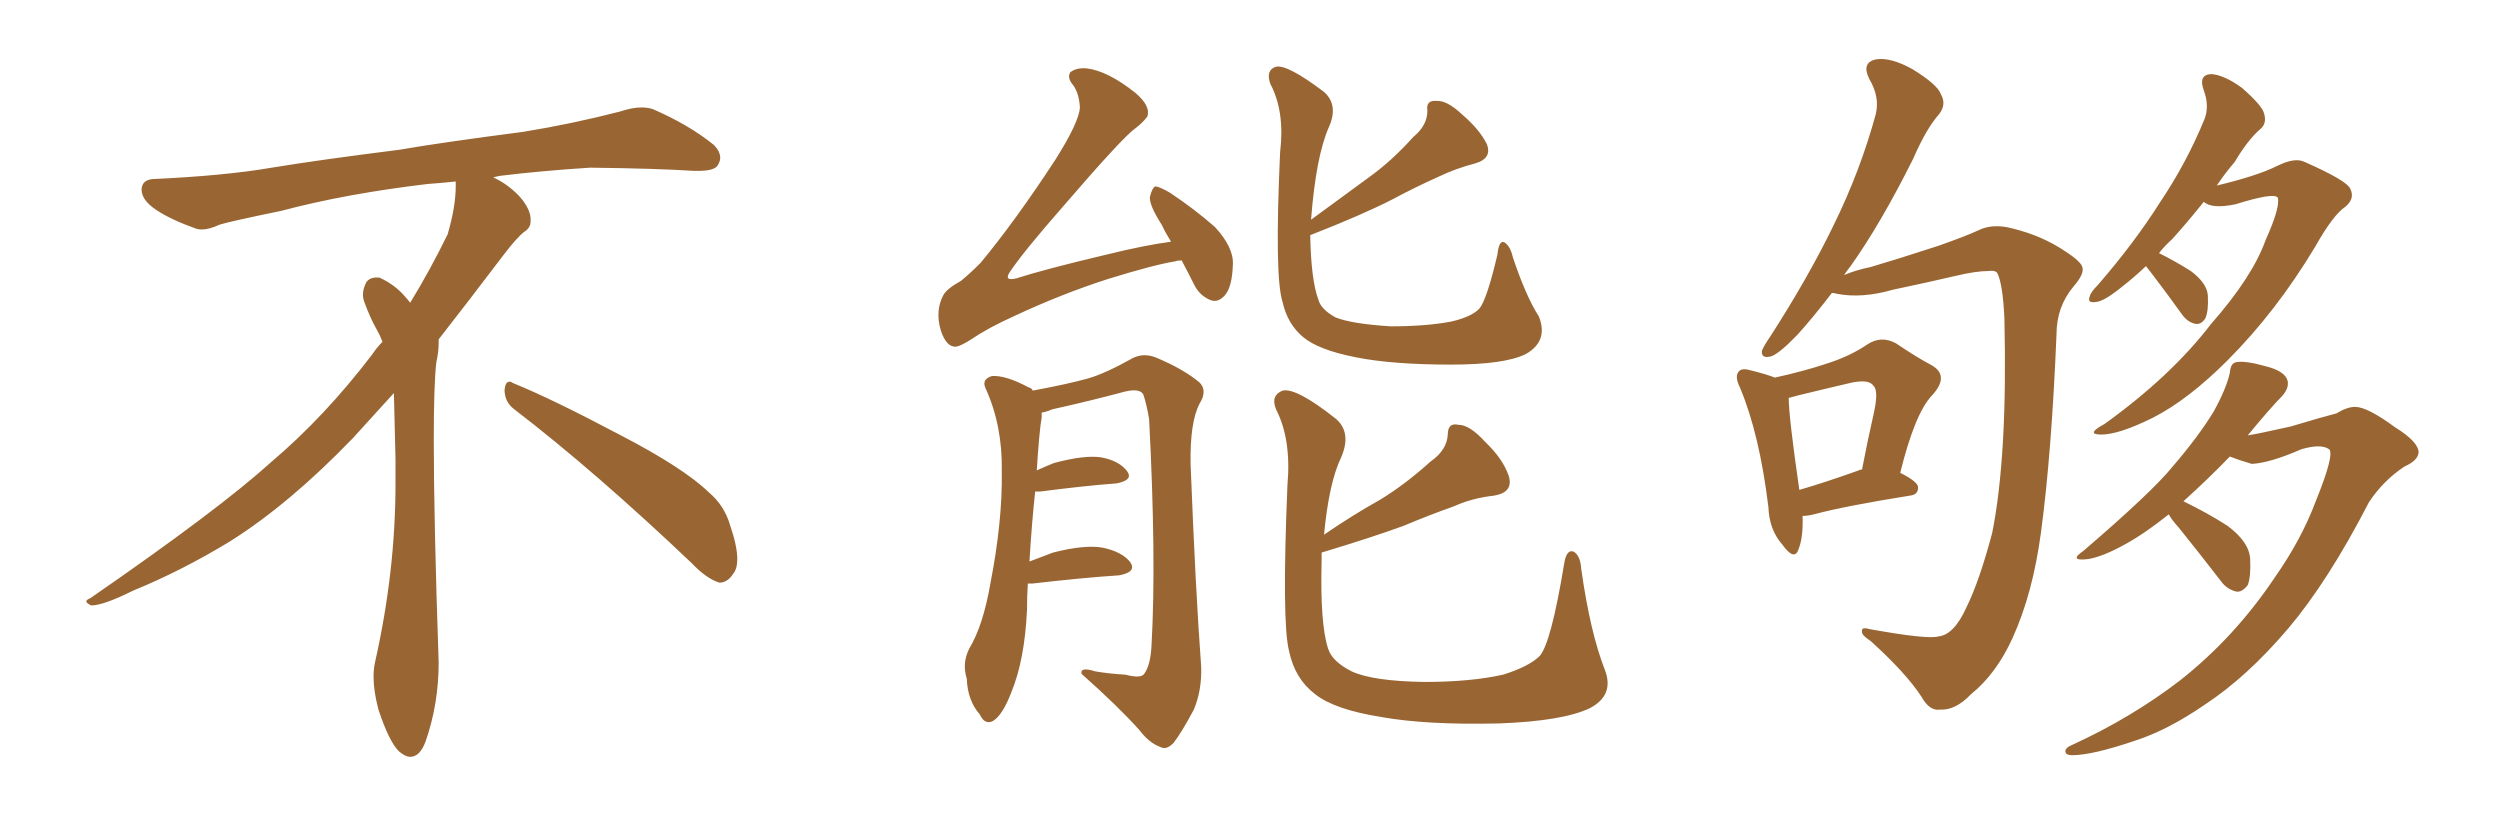 <svg xmlns="http://www.w3.org/2000/svg" xmlns:xlink="http://www.w3.org/1999/xlink" width="450" height="150"><path fill="#996633" padding="10" d="M92.58 73.68L92.58 73.68Q90.82 72.36 90.82 70.17L90.82 70.17Q90.97 68.70 91.70 68.70L91.70 68.70Q91.99 68.70 92.43 68.99L92.43 68.99Q99.32 71.78 111.77 78.37L111.77 78.37Q123.05 84.23 127.59 88.62L127.59 88.62Q130.37 90.97 131.40 94.48L131.40 94.48Q132.71 98.29 132.71 100.63L132.71 100.63Q132.71 102.39 131.98 103.27L131.98 103.27Q130.96 104.88 129.49 104.88L129.49 104.88Q127.15 104.15 124.51 101.37L124.51 101.37Q107.08 84.81 92.58 73.68ZM82.03 33.54L82.03 33.54L82.03 32.67Q79.25 32.96 77.05 33.11L77.05 33.11Q62.26 34.86 50.68 37.94L50.68 37.94Q41.46 39.84 39.55 40.43L39.55 40.43Q37.65 41.31 36.33 41.31L36.33 41.31Q35.74 41.31 35.30 41.16L35.30 41.16Q30.76 39.55 28.13 37.79L28.13 37.79Q25.49 36.04 25.49 34.13L25.49 34.13L25.49 33.98Q25.63 32.37 27.54 32.23L27.54 32.23Q40.43 31.64 48.93 30.18L48.93 30.18Q56.84 28.86 71.92 26.95L71.92 26.95Q79.54 25.63 94.19 23.73L94.19 23.73Q103.13 22.27 111.62 20.07L111.62 20.07Q113.82 19.34 115.43 19.34L115.43 19.34Q116.60 19.34 117.48 19.63L117.48 19.63Q123.93 22.41 128.47 26.07L128.47 26.07Q129.64 27.25 129.64 28.42L129.64 28.42Q129.64 29.00 129.20 29.74L129.20 29.74Q128.61 30.76 125.68 30.76L125.68 30.76L124.95 30.76Q118.21 30.32 106.20 30.18L106.20 30.18Q97.27 30.76 90.09 31.64L90.09 31.64Q89.21 31.79 88.77 31.93L88.77 31.93Q91.41 33.11 93.60 35.45L93.60 35.45Q95.36 37.50 95.51 39.26L95.51 39.26L95.51 39.84Q95.51 41.02 94.34 41.75L94.34 41.75Q93.02 42.77 90.67 45.85L90.67 45.85Q84.23 54.35 78.96 61.08L78.96 61.08L78.96 61.82Q78.96 63.28 78.52 65.33L78.52 65.33Q78.08 69.43 78.08 79.25L78.08 79.25Q78.08 93.46 78.96 119.24L78.96 119.24Q78.96 126.71 76.61 133.45L76.61 133.45Q75.59 136.23 73.83 136.23L73.83 136.23Q72.95 136.23 71.78 135.21L71.78 135.21Q70.02 133.45 68.12 127.73L68.12 127.73Q67.24 124.37 67.24 121.88L67.24 121.88Q67.24 120.26 67.53 119.09L67.53 119.09Q71.19 102.83 71.19 87.01L71.19 87.01L71.19 82.62Q71.04 76.61 70.90 70.75L70.90 70.75Q66.80 75.29 63.57 78.81L63.57 78.81Q52.15 90.67 41.46 97.41L41.46 97.41Q32.81 102.69 23.88 106.35L23.88 106.35Q18.60 108.98 16.41 108.98L16.41 108.98Q15.53 108.54 15.53 108.25L15.53 108.25Q15.53 107.96 16.26 107.67L16.26 107.67Q39.40 91.70 48.78 83.20L48.78 83.20Q58.45 75 66.94 63.87L66.94 63.87Q67.82 62.55 68.85 61.52L68.85 61.52Q68.41 60.35 67.82 59.33L67.82 59.33Q66.65 57.28 65.63 54.49L65.63 54.49Q65.33 53.76 65.33 53.03L65.33 53.03Q65.33 52.00 65.92 50.83L65.92 50.83Q66.50 49.95 67.82 49.95L67.82 49.95L68.26 49.95Q71.19 51.27 73.10 53.61L73.10 53.61Q73.39 53.91 73.83 54.49L73.83 54.49Q77.34 48.78 80.57 42.19L80.57 42.19Q82.03 37.21 82.03 33.54ZM212.70 46.88L212.70 46.88Q211.82 46.88 211.67 47.02L211.67 47.02Q207.86 47.61 199.37 50.24L199.37 50.24Q191.16 52.88 182.67 56.84L182.67 56.84Q177.83 59.03 175.05 60.94L175.05 60.94Q173.00 62.26 172.12 62.40L172.12 62.40Q170.36 62.55 169.34 59.47L169.34 59.47Q168.31 55.96 169.78 53.17L169.78 53.17Q170.36 52.00 173.00 50.54L173.00 50.54Q174.61 49.22 176.51 47.31L176.51 47.31Q182.81 39.70 189.99 28.71L189.99 28.71Q194.24 21.97 194.38 19.34L194.38 19.34Q194.24 16.85 193.21 15.38L193.21 15.38Q192.04 14.06 192.63 13.04L192.63 13.04Q193.65 12.16 195.56 12.30L195.56 12.30Q199.37 12.74 204.35 16.70L204.35 16.70Q207.13 19.04 206.54 20.95L206.54 20.95Q205.81 21.97 204.49 23.00L204.49 23.00Q202.29 24.46 191.31 37.21L191.31 37.21Q184.13 45.41 181.79 48.93L181.79 48.93Q180.62 50.68 182.96 50.10L182.96 50.10Q187.94 48.49 199.07 45.85L199.07 45.85Q206.25 44.09 210.79 43.51L210.79 43.51Q209.77 41.89 209.18 40.58L209.18 40.58Q206.84 36.91 206.98 35.45L206.98 35.45Q207.42 33.69 208.01 33.54L208.01 33.54Q208.89 33.69 210.64 34.72L210.64 34.72Q215.04 37.65 218.70 40.87L218.70 40.87Q222.07 44.53 221.92 47.61L221.92 47.61Q221.78 51.71 220.46 53.17L220.46 53.17Q219.29 54.49 217.97 54.05L217.97 54.05Q216.06 53.32 215.04 51.42L215.04 51.42Q213.72 48.78 212.70 46.88ZM185.01 105.03L185.01 105.03Q184.86 107.23 184.86 109.86L184.86 109.86Q184.42 118.80 182.08 124.51L182.08 124.51Q180.47 128.76 178.71 129.79L178.71 129.79Q177.25 130.52 176.37 128.61L176.37 128.61Q174.17 126.12 174.02 122.17L174.02 122.17Q173.14 119.38 174.46 116.75L174.46 116.75Q176.95 112.65 178.27 105.03L178.27 105.03Q180.47 93.75 180.32 84.81L180.32 84.81Q180.47 76.61 177.39 69.87L177.39 69.87Q176.66 68.26 178.56 67.68L178.56 67.68Q181.05 67.53 185.16 69.73L185.16 69.73Q185.74 69.87 185.89 70.31L185.89 70.31Q192.19 69.14 195.85 68.12L195.85 68.12Q198.93 67.24 203.91 64.45L203.91 64.45Q205.96 63.43 208.30 64.45L208.30 64.45Q213.13 66.50 215.92 68.85L215.92 68.85Q217.38 70.31 215.92 72.66L215.92 72.66Q214.16 76.03 214.31 83.64L214.31 83.64Q215.19 106.20 216.21 119.97L216.21 119.97Q216.36 124.22 214.89 127.73L214.89 127.73Q212.70 131.84 211.23 133.74L211.23 133.74Q209.91 135.06 208.89 134.47L208.89 134.47Q206.84 133.74 205.08 131.40L205.08 131.40Q201.27 127.15 194.68 121.29L194.68 121.29Q194.38 119.97 197.17 120.85L197.17 120.85Q199.80 121.29 202.59 121.44L202.59 121.44Q205.37 122.17 205.96 121.29L205.96 121.29Q207.13 119.68 207.28 116.02L207.28 116.02Q208.15 100.63 206.84 75.44L206.84 75.44Q206.40 72.80 205.81 71.04L205.81 71.04Q205.22 69.87 202.59 70.46L202.59 70.46Q196.00 72.22 189.40 73.68L189.40 73.68Q188.38 74.12 187.50 74.27L187.50 74.27Q187.50 74.56 187.50 75.15L187.50 75.15Q187.06 77.64 186.62 84.67L186.62 84.67Q188.23 83.94 189.70 83.35L189.70 83.35Q195.12 81.88 198.19 82.32L198.19 82.32Q201.42 82.91 202.88 84.81L202.88 84.81Q204.05 86.43 200.98 87.01L200.98 87.01Q195.12 87.45 187.21 88.48L187.21 88.48Q186.47 88.48 186.33 88.48L186.33 88.48Q185.74 93.90 185.30 101.07L185.30 101.07Q187.21 100.34 189.55 99.46L189.55 99.46Q195.26 98.00 198.49 98.58L198.49 98.58Q202.00 99.32 203.47 101.22L203.47 101.22Q204.64 102.98 201.42 103.56L201.42 103.56Q194.82 104.00 185.89 105.03L185.89 105.03Q185.16 105.03 185.01 105.03ZM277.00 56.98L277.00 56.98Q278.76 61.38 274.66 63.72L274.66 63.72Q270.85 65.63 261.18 65.63L261.18 65.63Q250.63 65.63 244.04 64.31L244.04 64.31Q237.30 62.99 234.52 60.64L234.52 60.64Q231.74 58.30 230.86 54.35L230.86 54.35Q229.39 49.80 230.42 27.39L230.42 27.39Q231.30 20.07 228.66 15.09L228.66 15.09Q227.78 12.60 229.69 12.01L229.69 12.01Q231.74 11.57 238.33 16.55L238.33 16.55Q240.97 18.90 239.21 22.85L239.21 22.85Q236.87 28.13 235.99 39.55L235.99 39.55Q241.41 35.60 246.39 31.93L246.39 31.93Q250.49 29.00 254.44 24.61L254.44 24.61Q256.93 22.56 256.93 19.92L256.93 19.92Q256.64 18.02 258.54 18.16L258.54 18.16Q260.45 18.02 263.23 20.65L263.23 20.65Q266.31 23.29 267.63 25.93L267.63 25.93Q268.65 28.56 265.43 29.44L265.43 29.44Q262.06 30.32 258.98 31.79L258.98 31.79Q254.74 33.69 250.63 35.89L250.63 35.89Q245.21 38.67 235.84 42.33L235.84 42.33Q235.99 50.39 237.30 53.91L237.30 53.91Q237.74 55.66 240.38 57.13L240.38 57.13Q243.31 58.30 250.34 58.74L250.34 58.74Q256.79 58.74 261.33 57.86L261.33 57.86Q264.99 56.98 266.31 55.52L266.31 55.52Q267.63 53.91 269.53 45.85L269.53 45.85Q269.82 43.07 270.85 43.65L270.85 43.65Q271.88 44.38 272.31 46.29L272.31 46.29Q274.66 53.32 277.00 56.98ZM288.87 120.56L288.87 120.56L288.87 120.56Q290.63 125.10 286.23 127.44L286.23 127.44Q281.40 129.79 269.82 130.22L269.82 130.22Q256.64 130.52 248.58 129.05L248.58 129.05Q240.23 127.73 236.72 124.95L236.72 124.95Q233.06 122.17 232.03 117.19L232.03 117.19Q230.71 112.06 231.74 87.30L231.74 87.30Q232.47 79.10 229.69 73.68L229.69 73.68Q228.66 71.19 230.86 70.31L230.86 70.31Q233.35 69.73 240.53 75.44L240.53 75.44Q243.31 77.93 241.41 82.32L241.41 82.32Q239.21 86.87 238.33 96.24L238.33 96.24Q243.46 92.72 248.44 89.94L248.44 89.94Q252.98 87.16 257.52 83.06L257.52 83.06Q260.45 81.01 260.60 78.22L260.60 78.22Q260.60 76.03 262.50 76.46L262.50 76.46Q264.55 76.46 267.33 79.54L267.33 79.54Q270.56 82.62 271.58 85.69L271.58 85.69Q272.46 88.62 268.95 89.21L268.95 89.21Q264.99 89.65 261.77 91.11L261.77 91.11Q257.23 92.72 252.69 94.63L252.69 94.63Q247.12 96.68 237.89 99.46L237.89 99.46Q237.89 100.05 237.89 100.93L237.89 100.93Q237.60 112.35 239.06 116.75L239.06 116.75Q239.79 119.09 243.31 120.85L243.31 120.85Q247.12 122.61 256.35 122.75L256.35 122.75Q264.70 122.75 270.56 121.44L270.56 121.44Q275.24 119.97 277.15 118.07L277.15 118.07Q279.20 115.72 281.54 101.51L281.54 101.51Q281.98 98.73 283.30 99.32L283.30 99.32Q284.47 100.05 284.62 102.39L284.62 102.39Q286.23 113.82 288.87 120.56ZM348.93 114.55L348.93 114.55Q351.71 114.26 353.91 109.42L353.91 109.42Q356.25 104.74 358.59 95.95L358.59 95.95Q361.38 82.03 360.79 57.28L360.79 57.28Q360.50 50.98 359.47 49.07L359.47 49.07Q359.03 48.63 358.01 48.78L358.01 48.78Q355.66 48.78 352.00 49.66L352.00 49.66Q347.02 50.83 340.72 52.15L340.72 52.15Q335.16 53.76 330.62 52.88L330.62 52.88Q330.18 52.73 329.74 52.73L329.74 52.73Q326.37 57.13 323.58 60.21L323.58 60.21Q320.21 63.72 318.75 64.16L318.75 64.16Q316.99 64.60 317.14 63.13L317.14 63.13Q317.58 62.11 318.60 60.64L318.60 60.64Q325.49 49.95 330.03 40.58L330.03 40.58Q334.86 30.76 337.65 20.51L337.65 20.51Q338.38 17.43 336.47 14.21L336.47 14.21Q335.01 11.28 337.65 10.69L337.65 10.69Q340.28 10.25 344.24 12.45L344.24 12.45Q348.78 15.23 349.37 16.99L349.37 16.99Q350.39 18.75 349.07 20.51L349.07 20.51Q346.73 23.14 344.38 28.56L344.38 28.56Q338.53 40.28 333.11 47.90L333.11 47.90Q332.52 48.63 331.93 49.51L331.93 49.51Q333.98 48.63 336.77 48.05L336.77 48.05Q341.75 46.58 348.93 44.24L348.93 44.24Q353.91 42.48 356.10 41.46L356.10 41.46Q358.74 40.14 362.40 41.16L362.40 41.16Q367.68 42.48 371.78 45.26L371.78 45.26Q374.71 47.17 374.85 48.19L374.85 48.19Q375.15 49.37 373.24 51.56L373.24 51.56Q370.17 55.22 370.17 60.21L370.17 60.21Q369.29 81.59 367.38 95.80L367.38 95.80Q365.92 106.79 362.26 114.84L362.26 114.84Q359.33 121.29 354.79 124.95L354.79 124.95Q352.00 127.88 349.22 127.73L349.22 127.73Q347.31 128.03 345.85 125.39L345.85 125.39Q343.07 121.14 336.77 115.43L336.77 115.43Q335.01 114.26 335.16 113.67L335.16 113.67Q335.01 112.79 336.47 113.23L336.47 113.23Q347.02 115.14 348.93 114.55ZM324.46 92.87L324.46 92.87Q324.61 96.68 323.73 98.88L323.73 98.88Q323.00 101.07 320.80 98.00L320.80 98.00Q318.46 95.36 318.31 91.26L318.31 91.26Q316.70 78.08 313.18 69.73L313.18 69.73Q312.16 67.68 313.04 66.80L313.04 66.80Q313.62 66.21 315.09 66.65L315.09 66.65Q318.02 67.38 319.48 67.97L319.48 67.97Q324.76 66.80 328.71 65.48L328.71 65.48Q332.96 64.16 336.18 61.96L336.18 61.96Q338.67 60.35 341.31 61.82L341.31 61.82Q344.97 64.31 347.75 65.77L347.75 65.77Q350.98 67.68 347.75 71.19L347.75 71.19Q344.68 74.41 342.04 85.11L342.04 85.11Q345.26 86.72 345.26 87.74L345.26 87.74Q345.26 89.06 343.80 89.21L343.80 89.21Q331.93 91.11 326.51 92.58L326.51 92.58Q325.34 92.87 324.46 92.87ZM334.57 84.67L334.57 84.67Q334.72 84.52 335.16 84.52L335.16 84.52Q336.18 79.25 337.21 74.71L337.21 74.71Q338.23 70.31 337.21 69.43L337.21 69.43Q336.47 68.26 333.40 68.85L333.40 68.85Q329.00 69.87 323.58 71.19L323.58 71.19Q322.56 71.48 321.97 71.63L321.97 71.63Q321.97 75 323.88 88.18L323.88 88.18Q328.42 86.87 334.57 84.67ZM386.28 47.90L386.28 47.90Q383.94 50.10 382.03 51.56L382.03 51.56Q378.81 54.20 377.34 54.35L377.34 54.35Q375.59 54.64 376.17 53.32L376.17 53.32Q376.32 52.59 377.64 51.27L377.64 51.27Q384.23 43.65 388.77 36.47L388.77 36.47Q393.60 29.30 396.83 21.39L396.83 21.39Q397.71 19.04 396.68 16.26L396.68 16.26Q395.65 13.48 398.00 13.33L398.00 13.33Q400.34 13.48 403.56 15.82L403.56 15.82Q407.08 18.90 407.52 20.36L407.52 20.36Q408.11 22.27 406.79 23.29L406.79 23.29Q404.59 25.20 402.25 29.15L402.25 29.15Q400.49 31.20 399.02 33.40L399.02 33.40Q406.35 31.64 409.86 29.88L409.86 29.88Q413.09 28.27 414.84 29.15L414.84 29.15Q422.46 32.52 423.05 33.98L423.05 33.98Q423.93 35.74 422.17 37.21L422.17 37.21Q419.97 38.67 416.75 44.38L416.75 44.38Q409.72 56.10 400.93 64.89L400.93 64.89Q393.90 71.92 387.60 75.15L387.60 75.15Q381.45 78.22 378.22 78.22L378.22 78.22Q375.29 78.22 378.81 76.32L378.81 76.32Q390.82 67.68 398.00 58.30L398.00 58.30Q405.47 49.80 407.81 43.21L407.81 43.21Q410.45 37.35 410.01 35.60L410.01 35.60Q409.42 34.57 402.39 36.77L402.39 36.77Q398.14 37.65 396.68 36.33L396.68 36.33Q393.75 39.99 390.97 43.07L390.97 43.07Q389.65 44.24 388.62 45.56L388.62 45.56Q391.55 47.02 394.34 48.78L394.34 48.78Q397.27 50.98 397.41 53.17L397.41 53.17Q397.56 55.96 396.97 57.28L396.97 57.28Q396.24 58.45 395.21 58.30L395.21 58.30Q393.75 58.01 392.72 56.54L392.72 56.54Q390.09 52.88 387.74 49.80L387.74 49.80Q386.72 48.49 386.28 47.90ZM390.38 92.58L390.38 92.58L390.38 92.58Q385.99 96.09 382.47 98.00L382.47 98.00Q378.52 100.20 375.88 100.63L375.88 100.63Q372.22 101.07 375 99.17L375 99.17Q387.45 88.48 391.11 83.94L391.11 83.94Q395.65 78.66 398.44 74.12L398.44 74.12Q400.78 69.87 401.37 67.09L401.37 67.09Q401.51 65.33 402.54 65.19L402.54 65.19Q404.15 64.89 407.81 65.92L407.81 65.92Q411.33 66.80 411.77 68.55L411.77 68.55Q412.06 69.87 410.74 71.34L410.74 71.34Q408.69 73.39 404.59 78.37L404.59 78.37Q406.49 78.08 412.35 76.76L412.35 76.76Q418.21 75 420.56 74.41L420.56 74.41Q422.46 73.24 423.93 73.24L423.93 73.24Q426.12 73.24 431.10 76.90L431.10 76.90Q435.35 79.54 435.35 81.45L435.35 81.45Q435.21 82.91 432.86 83.94L432.86 83.94Q429.05 86.43 426.42 90.38L426.42 90.38Q419.09 104.59 411.91 113.09L411.91 113.09Q404.44 121.88 396.83 126.86L396.83 126.86Q390.23 131.40 384.38 133.30L384.38 133.30Q376.61 135.94 372.95 135.94L372.95 135.94Q371.92 135.94 371.78 135.35L371.78 135.35Q371.63 134.62 373.10 134.03L373.10 134.03Q383.64 129.20 392.43 122.46L392.43 122.46Q402.25 114.70 409.42 104.00L409.42 104.00Q414.26 97.12 416.89 90.09L416.89 90.09Q420.26 81.74 419.24 80.86L419.24 80.86Q417.77 79.83 414.26 80.86L414.26 80.86Q408.54 83.35 405.32 83.50L405.32 83.50Q402.83 82.76 401.37 82.18L401.37 82.18Q397.56 86.13 393.02 90.23L393.02 90.23Q397.27 92.29 400.93 94.63L400.93 94.63Q404.88 97.56 405.03 100.63L405.03 100.63Q405.18 103.86 404.59 105.32L404.59 105.32Q403.56 106.64 402.54 106.49L402.54 106.49Q400.78 106.05 399.76 104.59L399.76 104.59Q395.80 99.46 392.14 94.92L392.14 94.92Q390.82 93.46 390.38 92.58Z"/></svg>